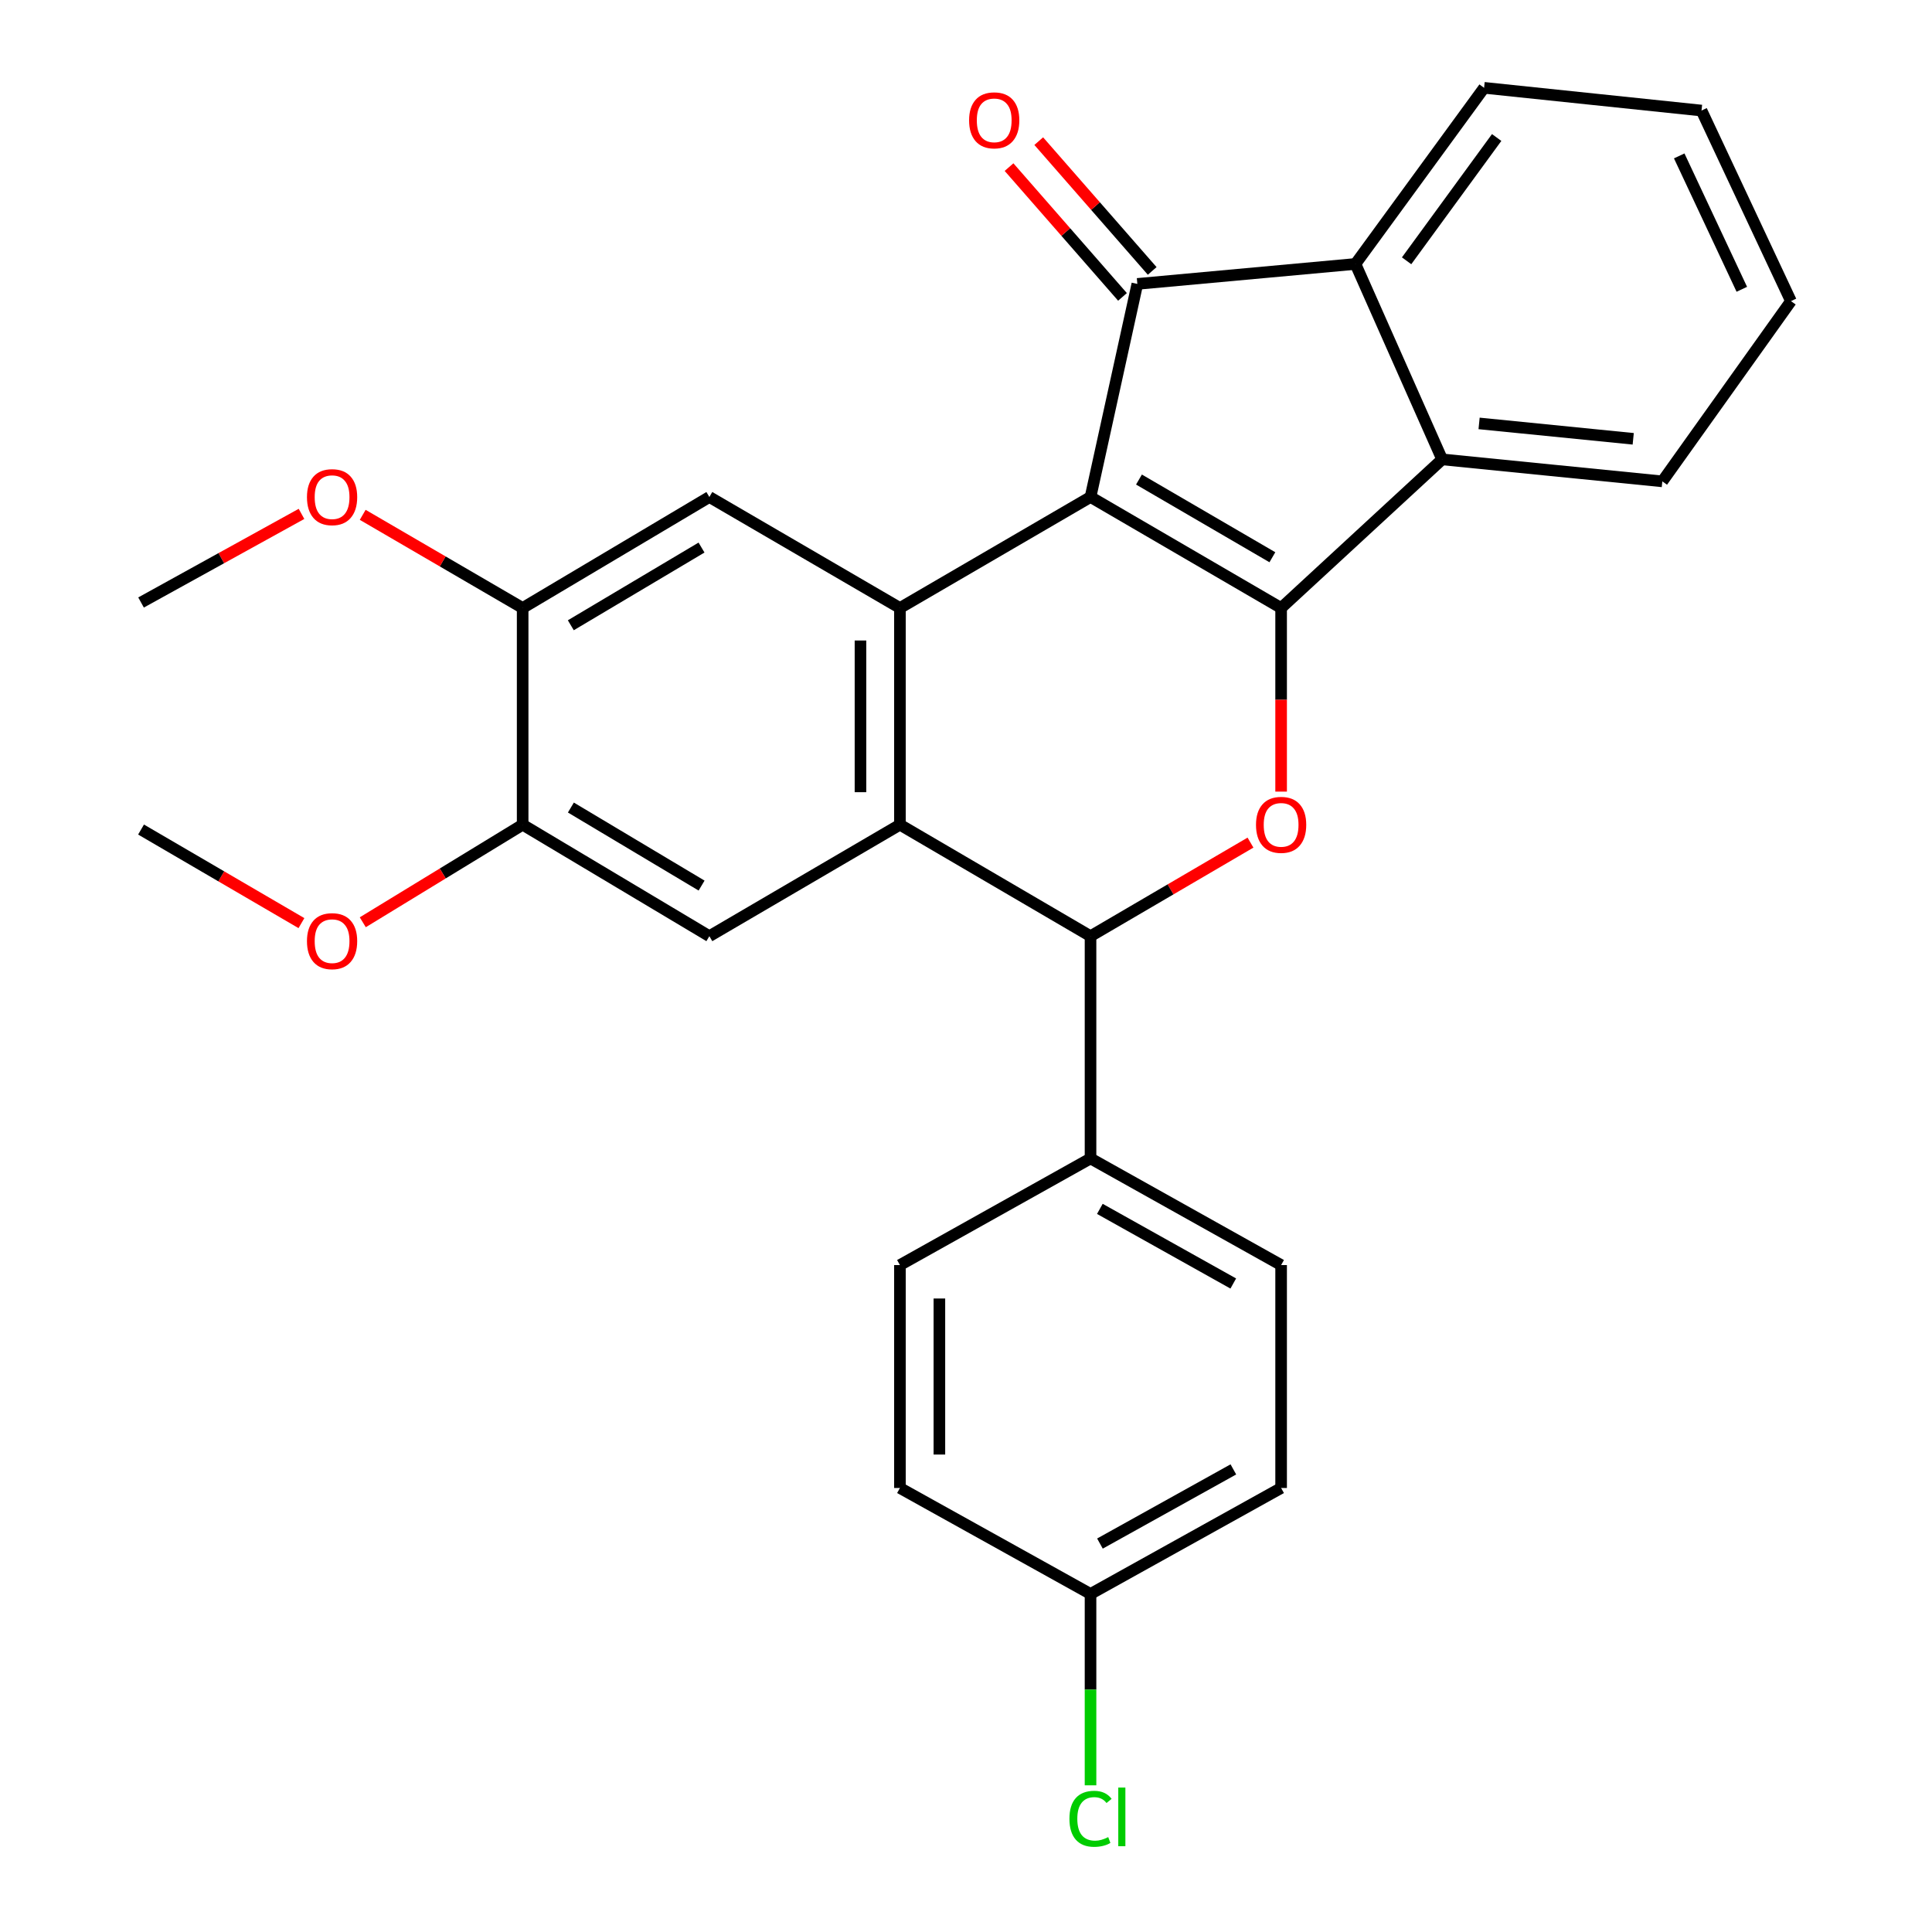 <?xml version='1.0' encoding='iso-8859-1'?>
<svg version='1.1' baseProfile='full'
              xmlns='http://www.w3.org/2000/svg'
                      xmlns:rdkit='http://www.rdkit.org/xml'
                      xmlns:xlink='http://www.w3.org/1999/xlink'
                  xml:space='preserve'
width='1000px' height='1000px' viewBox='0 0 1000 1000'>
<!-- END OF HEADER -->
<rect style='opacity:1.0;fill:#FFFFFF;stroke:none' width='1000' height='1000' x='0' y='0'> </rect>
<path class='bond-0' d='M 564.455,257.244 L 663.105,314.698' style='fill:none;fill-rule:evenodd;stroke:#000000;stroke-width:6px;stroke-linecap:butt;stroke-linejoin:miter;stroke-opacity:1' />
<path class='bond-0' d='M 589.53,248.214 L 658.585,288.432' style='fill:none;fill-rule:evenodd;stroke:#000000;stroke-width:6px;stroke-linecap:butt;stroke-linejoin:miter;stroke-opacity:1' />
<path class='bond-1' d='M 564.455,257.244 L 465.804,314.698' style='fill:none;fill-rule:evenodd;stroke:#000000;stroke-width:6px;stroke-linecap:butt;stroke-linejoin:miter;stroke-opacity:1' />
<path class='bond-2' d='M 564.455,257.244 L 588.689,146.953' style='fill:none;fill-rule:evenodd;stroke:#000000;stroke-width:6px;stroke-linecap:butt;stroke-linejoin:miter;stroke-opacity:1' />
<path class='bond-4' d='M 663.105,314.698 L 663.105,362.217' style='fill:none;fill-rule:evenodd;stroke:#000000;stroke-width:6px;stroke-linecap:butt;stroke-linejoin:miter;stroke-opacity:1' />
<path class='bond-4' d='M 663.105,362.217 L 663.105,409.737' style='fill:none;fill-rule:evenodd;stroke:#FF0000;stroke-width:6px;stroke-linecap:butt;stroke-linejoin:miter;stroke-opacity:1' />
<path class='bond-6' d='M 663.105,314.698 L 746.45,237.775' style='fill:none;fill-rule:evenodd;stroke:#000000;stroke-width:6px;stroke-linecap:butt;stroke-linejoin:miter;stroke-opacity:1' />
<path class='bond-3' d='M 465.804,314.698 L 465.804,426.861' style='fill:none;fill-rule:evenodd;stroke:#000000;stroke-width:6px;stroke-linecap:butt;stroke-linejoin:miter;stroke-opacity:1' />
<path class='bond-3' d='M 445.382,331.522 L 445.382,410.037' style='fill:none;fill-rule:evenodd;stroke:#000000;stroke-width:6px;stroke-linecap:butt;stroke-linejoin:miter;stroke-opacity:1' />
<path class='bond-8' d='M 465.804,314.698 L 367.165,257.244' style='fill:none;fill-rule:evenodd;stroke:#000000;stroke-width:6px;stroke-linecap:butt;stroke-linejoin:miter;stroke-opacity:1' />
<path class='bond-7' d='M 588.689,146.953 L 701.578,136.617' style='fill:none;fill-rule:evenodd;stroke:#000000;stroke-width:6px;stroke-linecap:butt;stroke-linejoin:miter;stroke-opacity:1' />
<path class='bond-13' d='M 596.377,140.232 L 567.015,106.643' style='fill:none;fill-rule:evenodd;stroke:#000000;stroke-width:6px;stroke-linecap:butt;stroke-linejoin:miter;stroke-opacity:1' />
<path class='bond-13' d='M 567.015,106.643 L 537.652,73.055' style='fill:none;fill-rule:evenodd;stroke:#FF0000;stroke-width:6px;stroke-linecap:butt;stroke-linejoin:miter;stroke-opacity:1' />
<path class='bond-13' d='M 581.001,153.673 L 551.639,120.084' style='fill:none;fill-rule:evenodd;stroke:#000000;stroke-width:6px;stroke-linecap:butt;stroke-linejoin:miter;stroke-opacity:1' />
<path class='bond-13' d='M 551.639,120.084 L 522.277,86.495' style='fill:none;fill-rule:evenodd;stroke:#FF0000;stroke-width:6px;stroke-linecap:butt;stroke-linejoin:miter;stroke-opacity:1' />
<path class='bond-5' d='M 465.804,426.861 L 564.455,484.565' style='fill:none;fill-rule:evenodd;stroke:#000000;stroke-width:6px;stroke-linecap:butt;stroke-linejoin:miter;stroke-opacity:1' />
<path class='bond-9' d='M 465.804,426.861 L 367.165,484.565' style='fill:none;fill-rule:evenodd;stroke:#000000;stroke-width:6px;stroke-linecap:butt;stroke-linejoin:miter;stroke-opacity:1' />
<path class='bond-29' d='M 647.248,436.136 L 605.851,460.351' style='fill:none;fill-rule:evenodd;stroke:#FF0000;stroke-width:6px;stroke-linecap:butt;stroke-linejoin:miter;stroke-opacity:1' />
<path class='bond-29' d='M 605.851,460.351 L 564.455,484.565' style='fill:none;fill-rule:evenodd;stroke:#000000;stroke-width:6px;stroke-linecap:butt;stroke-linejoin:miter;stroke-opacity:1' />
<path class='bond-12' d='M 564.455,484.565 L 564.455,599.61' style='fill:none;fill-rule:evenodd;stroke:#000000;stroke-width:6px;stroke-linecap:butt;stroke-linejoin:miter;stroke-opacity:1' />
<path class='bond-22' d='M 746.45,237.775 L 860.417,249.154' style='fill:none;fill-rule:evenodd;stroke:#000000;stroke-width:6px;stroke-linecap:butt;stroke-linejoin:miter;stroke-opacity:1' />
<path class='bond-22' d='M 765.574,219.16 L 845.351,227.126' style='fill:none;fill-rule:evenodd;stroke:#000000;stroke-width:6px;stroke-linecap:butt;stroke-linejoin:miter;stroke-opacity:1' />
<path class='bond-28' d='M 746.45,237.775 L 701.578,136.617' style='fill:none;fill-rule:evenodd;stroke:#000000;stroke-width:6px;stroke-linecap:butt;stroke-linejoin:miter;stroke-opacity:1' />
<path class='bond-23' d='M 701.578,136.617 L 768.166,45.455' style='fill:none;fill-rule:evenodd;stroke:#000000;stroke-width:6px;stroke-linecap:butt;stroke-linejoin:miter;stroke-opacity:1' />
<path class='bond-23' d='M 728.058,134.988 L 774.669,71.175' style='fill:none;fill-rule:evenodd;stroke:#000000;stroke-width:6px;stroke-linecap:butt;stroke-linejoin:miter;stroke-opacity:1' />
<path class='bond-11' d='M 367.165,257.244 L 270.523,314.698' style='fill:none;fill-rule:evenodd;stroke:#000000;stroke-width:6px;stroke-linecap:butt;stroke-linejoin:miter;stroke-opacity:1' />
<path class='bond-11' d='M 363.105,283.416 L 295.455,323.634' style='fill:none;fill-rule:evenodd;stroke:#000000;stroke-width:6px;stroke-linecap:butt;stroke-linejoin:miter;stroke-opacity:1' />
<path class='bond-30' d='M 367.165,484.565 L 270.523,426.861' style='fill:none;fill-rule:evenodd;stroke:#000000;stroke-width:6px;stroke-linecap:butt;stroke-linejoin:miter;stroke-opacity:1' />
<path class='bond-30' d='M 363.138,458.375 L 295.489,417.982' style='fill:none;fill-rule:evenodd;stroke:#000000;stroke-width:6px;stroke-linecap:butt;stroke-linejoin:miter;stroke-opacity:1' />
<path class='bond-10' d='M 270.523,426.861 L 270.523,314.698' style='fill:none;fill-rule:evenodd;stroke:#000000;stroke-width:6px;stroke-linecap:butt;stroke-linejoin:miter;stroke-opacity:1' />
<path class='bond-17' d='M 270.523,426.861 L 229.148,452.112' style='fill:none;fill-rule:evenodd;stroke:#000000;stroke-width:6px;stroke-linecap:butt;stroke-linejoin:miter;stroke-opacity:1' />
<path class='bond-17' d='M 229.148,452.112 L 187.773,477.364' style='fill:none;fill-rule:evenodd;stroke:#FF0000;stroke-width:6px;stroke-linecap:butt;stroke-linejoin:miter;stroke-opacity:1' />
<path class='bond-18' d='M 270.523,314.698 L 229.13,290.588' style='fill:none;fill-rule:evenodd;stroke:#000000;stroke-width:6px;stroke-linecap:butt;stroke-linejoin:miter;stroke-opacity:1' />
<path class='bond-18' d='M 229.13,290.588 L 187.738,266.478' style='fill:none;fill-rule:evenodd;stroke:#FF0000;stroke-width:6px;stroke-linecap:butt;stroke-linejoin:miter;stroke-opacity:1' />
<path class='bond-14' d='M 564.455,599.61 L 663.105,654.795' style='fill:none;fill-rule:evenodd;stroke:#000000;stroke-width:6px;stroke-linecap:butt;stroke-linejoin:miter;stroke-opacity:1' />
<path class='bond-14' d='M 569.282,625.711 L 638.337,664.34' style='fill:none;fill-rule:evenodd;stroke:#000000;stroke-width:6px;stroke-linecap:butt;stroke-linejoin:miter;stroke-opacity:1' />
<path class='bond-15' d='M 564.455,599.61 L 465.804,654.795' style='fill:none;fill-rule:evenodd;stroke:#000000;stroke-width:6px;stroke-linecap:butt;stroke-linejoin:miter;stroke-opacity:1' />
<path class='bond-20' d='M 663.105,654.795 L 663.105,770.18' style='fill:none;fill-rule:evenodd;stroke:#000000;stroke-width:6px;stroke-linecap:butt;stroke-linejoin:miter;stroke-opacity:1' />
<path class='bond-19' d='M 465.804,654.795 L 465.804,770.18' style='fill:none;fill-rule:evenodd;stroke:#000000;stroke-width:6px;stroke-linecap:butt;stroke-linejoin:miter;stroke-opacity:1' />
<path class='bond-19' d='M 486.226,672.103 L 486.226,752.872' style='fill:none;fill-rule:evenodd;stroke:#000000;stroke-width:6px;stroke-linecap:butt;stroke-linejoin:miter;stroke-opacity:1' />
<path class='bond-16' d='M 564.455,825.025 L 465.804,770.18' style='fill:none;fill-rule:evenodd;stroke:#000000;stroke-width:6px;stroke-linecap:butt;stroke-linejoin:miter;stroke-opacity:1' />
<path class='bond-21' d='M 564.455,825.025 L 564.455,874.551' style='fill:none;fill-rule:evenodd;stroke:#000000;stroke-width:6px;stroke-linecap:butt;stroke-linejoin:miter;stroke-opacity:1' />
<path class='bond-21' d='M 564.455,874.551 L 564.455,924.077' style='fill:none;fill-rule:evenodd;stroke:#00CC00;stroke-width:6px;stroke-linecap:butt;stroke-linejoin:miter;stroke-opacity:1' />
<path class='bond-32' d='M 564.455,825.025 L 663.105,770.18' style='fill:none;fill-rule:evenodd;stroke:#000000;stroke-width:6px;stroke-linecap:butt;stroke-linejoin:miter;stroke-opacity:1' />
<path class='bond-32' d='M 569.329,798.949 L 638.384,760.558' style='fill:none;fill-rule:evenodd;stroke:#000000;stroke-width:6px;stroke-linecap:butt;stroke-linejoin:miter;stroke-opacity:1' />
<path class='bond-25' d='M 156.022,477.806 L 114.514,453.587' style='fill:none;fill-rule:evenodd;stroke:#FF0000;stroke-width:6px;stroke-linecap:butt;stroke-linejoin:miter;stroke-opacity:1' />
<path class='bond-25' d='M 114.514,453.587 L 73.007,429.368' style='fill:none;fill-rule:evenodd;stroke:#000000;stroke-width:6px;stroke-linecap:butt;stroke-linejoin:miter;stroke-opacity:1' />
<path class='bond-24' d='M 156.06,265.983 L 114.533,288.916' style='fill:none;fill-rule:evenodd;stroke:#FF0000;stroke-width:6px;stroke-linecap:butt;stroke-linejoin:miter;stroke-opacity:1' />
<path class='bond-24' d='M 114.533,288.916 L 73.007,311.85' style='fill:none;fill-rule:evenodd;stroke:#000000;stroke-width:6px;stroke-linecap:butt;stroke-linejoin:miter;stroke-opacity:1' />
<path class='bond-27' d='M 860.417,249.154 L 926.993,155.859' style='fill:none;fill-rule:evenodd;stroke:#000000;stroke-width:6px;stroke-linecap:butt;stroke-linejoin:miter;stroke-opacity:1' />
<path class='bond-26' d='M 768.166,45.455 L 880.703,57.22' style='fill:none;fill-rule:evenodd;stroke:#000000;stroke-width:6px;stroke-linecap:butt;stroke-linejoin:miter;stroke-opacity:1' />
<path class='bond-31' d='M 880.703,57.22 L 926.993,155.859' style='fill:none;fill-rule:evenodd;stroke:#000000;stroke-width:6px;stroke-linecap:butt;stroke-linejoin:miter;stroke-opacity:1' />
<path class='bond-31' d='M 869.159,80.692 L 901.562,149.739' style='fill:none;fill-rule:evenodd;stroke:#000000;stroke-width:6px;stroke-linecap:butt;stroke-linejoin:miter;stroke-opacity:1' />
<path  class='atom-5' d='M 650.105 426.941
Q 650.105 420.141, 653.465 416.341
Q 656.825 412.541, 663.105 412.541
Q 669.385 412.541, 672.745 416.341
Q 676.105 420.141, 676.105 426.941
Q 676.105 433.821, 672.705 437.741
Q 669.305 441.621, 663.105 441.621
Q 656.865 441.621, 653.465 437.741
Q 650.105 433.861, 650.105 426.941
M 663.105 438.421
Q 667.425 438.421, 669.745 435.541
Q 672.105 432.621, 672.105 426.941
Q 672.105 421.381, 669.745 418.581
Q 667.425 415.741, 663.105 415.741
Q 658.785 415.741, 656.425 418.541
Q 654.105 421.341, 654.105 426.941
Q 654.105 432.661, 656.425 435.541
Q 658.785 438.421, 663.105 438.421
' fill='#FF0000'/>
<path  class='atom-14' d='M 501.602 62.281
Q 501.602 55.481, 504.962 51.681
Q 508.322 47.881, 514.602 47.881
Q 520.882 47.881, 524.242 51.681
Q 527.602 55.481, 527.602 62.281
Q 527.602 69.161, 524.202 73.081
Q 520.802 76.961, 514.602 76.961
Q 508.362 76.961, 504.962 73.081
Q 501.602 69.201, 501.602 62.281
M 514.602 73.761
Q 518.922 73.761, 521.242 70.881
Q 523.602 67.961, 523.602 62.281
Q 523.602 56.721, 521.242 53.921
Q 518.922 51.081, 514.602 51.081
Q 510.282 51.081, 507.922 53.881
Q 505.602 56.681, 505.602 62.281
Q 505.602 68.001, 507.922 70.881
Q 510.282 73.761, 514.602 73.761
' fill='#FF0000'/>
<path  class='atom-18' d='M 158.884 487.141
Q 158.884 480.341, 162.244 476.541
Q 165.604 472.741, 171.884 472.741
Q 178.164 472.741, 181.524 476.541
Q 184.884 480.341, 184.884 487.141
Q 184.884 494.021, 181.484 497.941
Q 178.084 501.821, 171.884 501.821
Q 165.644 501.821, 162.244 497.941
Q 158.884 494.061, 158.884 487.141
M 171.884 498.621
Q 176.204 498.621, 178.524 495.741
Q 180.884 492.821, 180.884 487.141
Q 180.884 481.581, 178.524 478.781
Q 176.204 475.941, 171.884 475.941
Q 167.564 475.941, 165.204 478.741
Q 162.884 481.541, 162.884 487.141
Q 162.884 492.861, 165.204 495.741
Q 167.564 498.621, 171.884 498.621
' fill='#FF0000'/>
<path  class='atom-19' d='M 158.884 257.324
Q 158.884 250.524, 162.244 246.724
Q 165.604 242.924, 171.884 242.924
Q 178.164 242.924, 181.524 246.724
Q 184.884 250.524, 184.884 257.324
Q 184.884 264.204, 181.484 268.124
Q 178.084 272.004, 171.884 272.004
Q 165.644 272.004, 162.244 268.124
Q 158.884 264.244, 158.884 257.324
M 171.884 268.804
Q 176.204 268.804, 178.524 265.924
Q 180.884 263.004, 180.884 257.324
Q 180.884 251.764, 178.524 248.964
Q 176.204 246.124, 171.884 246.124
Q 167.564 246.124, 165.204 248.924
Q 162.884 251.724, 162.884 257.324
Q 162.884 263.044, 165.204 265.924
Q 167.564 268.804, 171.884 268.804
' fill='#FF0000'/>
<path  class='atom-22' d='M 553.535 941.402
Q 553.535 934.362, 556.815 930.682
Q 560.135 926.962, 566.415 926.962
Q 572.255 926.962, 575.375 931.082
L 572.735 933.242
Q 570.455 930.242, 566.415 930.242
Q 562.135 930.242, 559.855 933.122
Q 557.615 935.962, 557.615 941.402
Q 557.615 947.002, 559.935 949.882
Q 562.295 952.762, 566.855 952.762
Q 569.975 952.762, 573.615 950.882
L 574.735 953.882
Q 573.255 954.842, 571.015 955.402
Q 568.775 955.962, 566.295 955.962
Q 560.135 955.962, 556.815 952.202
Q 553.535 948.442, 553.535 941.402
' fill='#00CC00'/>
<path  class='atom-22' d='M 578.815 925.242
L 582.495 925.242
L 582.495 955.602
L 578.815 955.602
L 578.815 925.242
' fill='#00CC00'/>
</svg>
